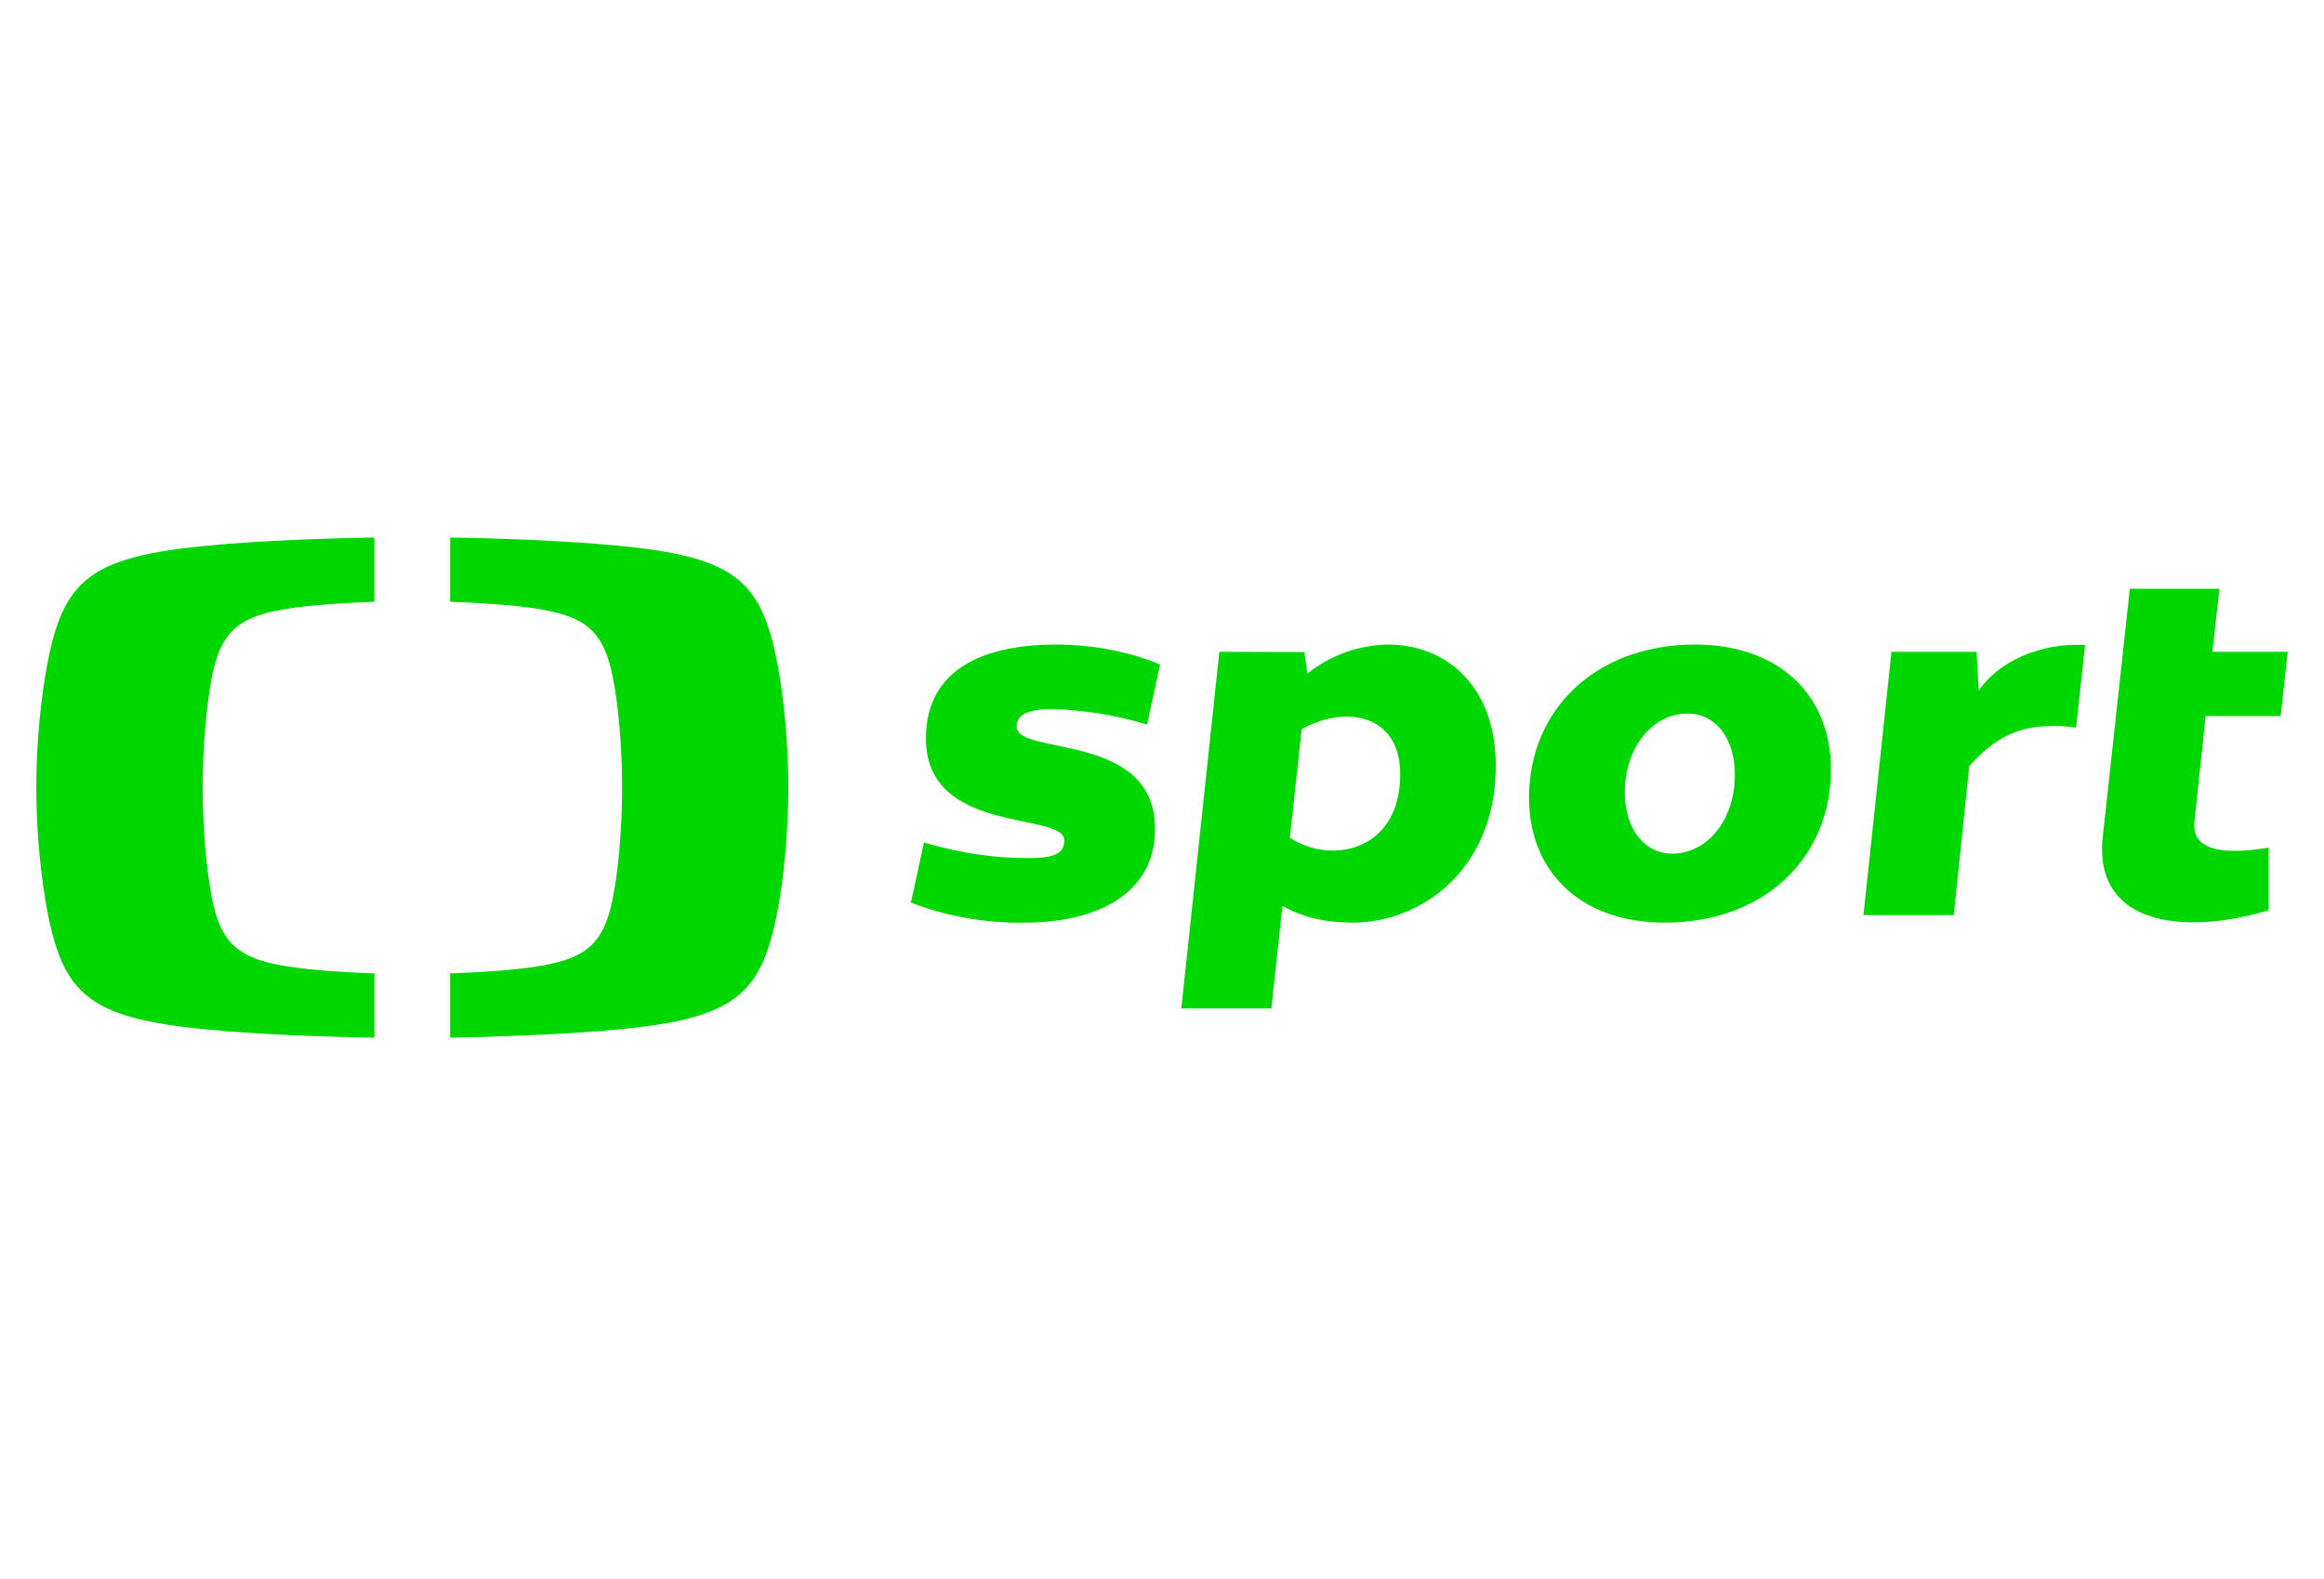 <svg width="256" height="174" viewBox="0 0 256 174" fill="none" xmlns="http://www.w3.org/2000/svg">
<path d="M86.84 86.778C86.84 90.002 86.592 94.769 85.848 99.232C84.002 109.979 81.164 112.403 65.954 113.616C60.443 114.029 54.436 114.249 49.587 114.332V107.251C51.901 107.168 54.464 107.03 56.861 106.782C65.348 105.873 66.918 104.082 67.965 96.064C68.713 89.896 68.713 83.66 67.965 77.492C66.918 69.501 65.348 67.683 56.861 66.773C54.464 66.525 51.901 66.388 49.587 66.305V59.224C54.436 59.306 60.416 59.499 65.954 59.94C81.164 61.152 84.002 63.577 85.848 74.323C86.592 78.787 86.84 83.554 86.84 86.778ZM41.238 59.224V66.305C38.951 66.388 36.388 66.525 33.963 66.773C25.504 67.683 23.906 69.474 22.887 77.492C22.14 83.66 22.14 89.896 22.887 96.064C23.906 104.054 25.504 105.873 33.963 106.782C36.388 107.03 38.923 107.168 41.238 107.251V114.332C36.388 114.249 30.409 114.057 24.898 113.616C9.688 112.403 6.85 109.979 5.004 99.232C3.665 90.983 3.665 82.572 5.004 74.323C6.85 63.577 9.688 61.152 24.898 59.94C30.409 59.499 36.388 59.306 41.238 59.224ZM116.295 71.017C120.291 71.017 124.424 71.788 127.786 73.221L126.353 79.834C122.981 78.808 119.488 78.233 115.965 78.126C112.713 78.126 111.997 79.008 111.997 80.082C111.997 83.306 127.234 80.578 127.234 91.324C127.234 98.764 120.373 101.657 112.934 101.657C108.633 101.741 104.358 100.993 100.342 99.453L101.774 92.84C106.431 94.162 109.958 94.548 113.265 94.548C116.351 94.548 117.232 93.942 117.232 92.592C117.232 89.368 101.995 92.096 101.995 81.35C101.995 73.469 108.801 71.017 116.323 71.017H116.295ZM143.684 71.844L144.015 74.213C146.546 72.192 149.676 71.068 152.915 71.017C159.142 71.017 164.763 75.425 164.763 84.381C164.763 96.008 156.332 101.657 149.057 101.657C146.054 101.657 143.574 101.106 141.26 99.811L140.047 111.108H130.128L134.316 71.816L143.684 71.844ZM142.086 92.316C143.519 93.226 145.172 93.722 146.77 93.722C150.628 93.722 154.238 91.159 154.238 85.317C154.238 80.909 151.592 78.953 148.341 78.953C146.595 78.988 144.887 79.472 143.381 80.358L142.086 92.316ZM201.686 84.766C201.686 94.493 194.384 101.657 183.39 101.657C174.022 101.657 168.428 95.953 168.428 87.908C168.428 78.181 175.785 71.017 186.724 71.017C196.092 71.017 201.686 76.721 201.686 84.766ZM184.217 94.052C188.047 94.052 191.105 90.36 191.105 85.373C191.105 81.405 189.039 78.622 185.87 78.622C182.067 78.622 178.981 82.314 178.981 87.301C178.981 91.269 181.075 94.052 184.217 94.052ZM226.099 79.999C222.159 79.999 219.679 81.35 216.924 84.408L215.215 100.831H205.268L208.354 71.816H217.723L217.971 76.114C219.954 73.028 224.749 70.741 229.681 71.072L228.689 80.165C227.821 80.05 226.947 79.986 226.071 79.972L226.099 79.999ZM252 71.816L251.229 78.897H242.962L241.722 90.58C241.392 93.887 245.277 94.162 249.906 93.391V100.279C241.281 102.952 230.508 102.318 231.637 92.151L234.613 64.872H244.478L243.706 71.816H252Z" fill="#00D700"/>
</svg>

